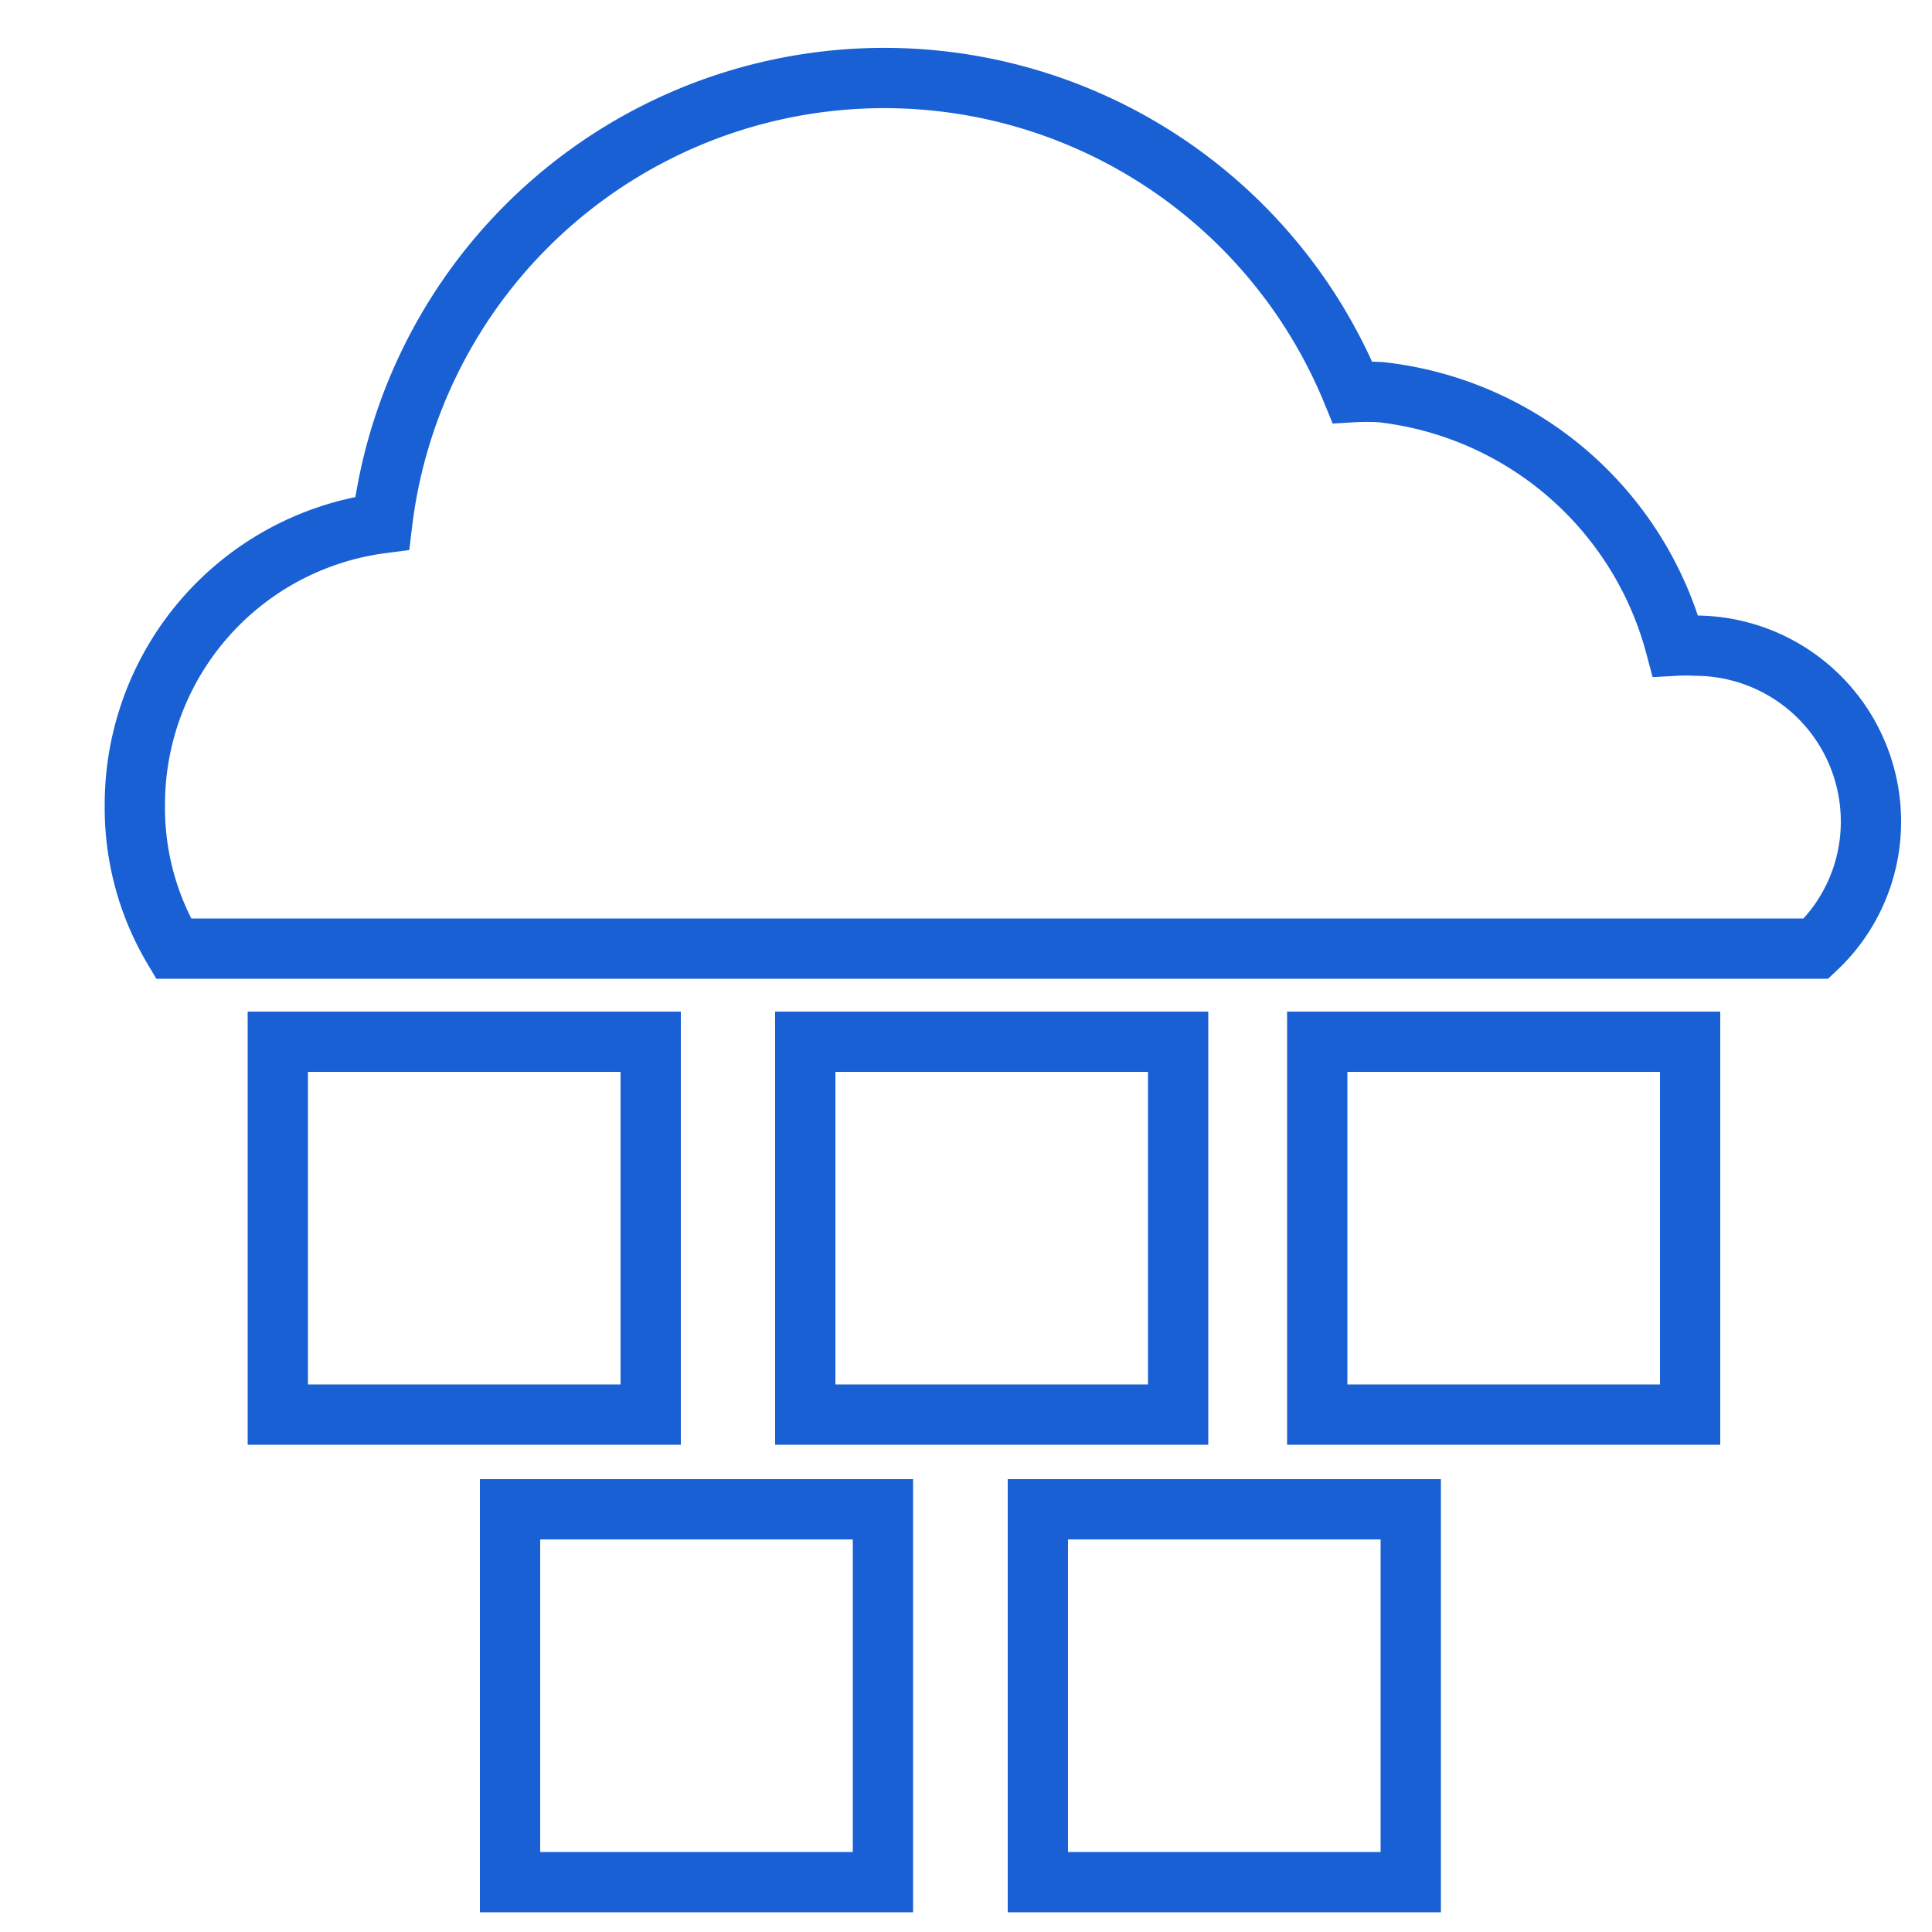 <svg id="Layer_1" data-name="Layer 1" xmlns="http://www.w3.org/2000/svg" viewBox="0 0 50 50"><defs><style>.cls-1{fill:none;stroke:#1860d3;stroke-miterlimit:10;stroke-width:1.56px;}</style></defs><path class="cls-1" d="M48.42,21.28A4.5,4.5,0,0,1,47,24.55H4.49a7.13,7.13,0,0,1-1-3.73,7.34,7.34,0,0,1,6.4-7.28A13.09,13.09,0,0,1,35,10.15a6.27,6.27,0,0,1,.74,0,8.91,8.91,0,0,1,7.62,6.56,4.71,4.71,0,0,1,.53,0A4.55,4.55,0,0,1,48.42,21.28Z"/><rect class="cls-1" x="7.19" y="26.96" width="9.65" height="9.65"/><rect class="cls-1" x="34.09" y="26.96" width="9.65" height="9.65"/><rect class="cls-1" x="20.84" y="26.96" width="9.65" height="9.65"/><rect class="cls-1" x="13.2" y="39.06" width="9.65" height="9.65"/><rect class="cls-1" x="26.86" y="39.06" width="9.65" height="9.65"/></svg>